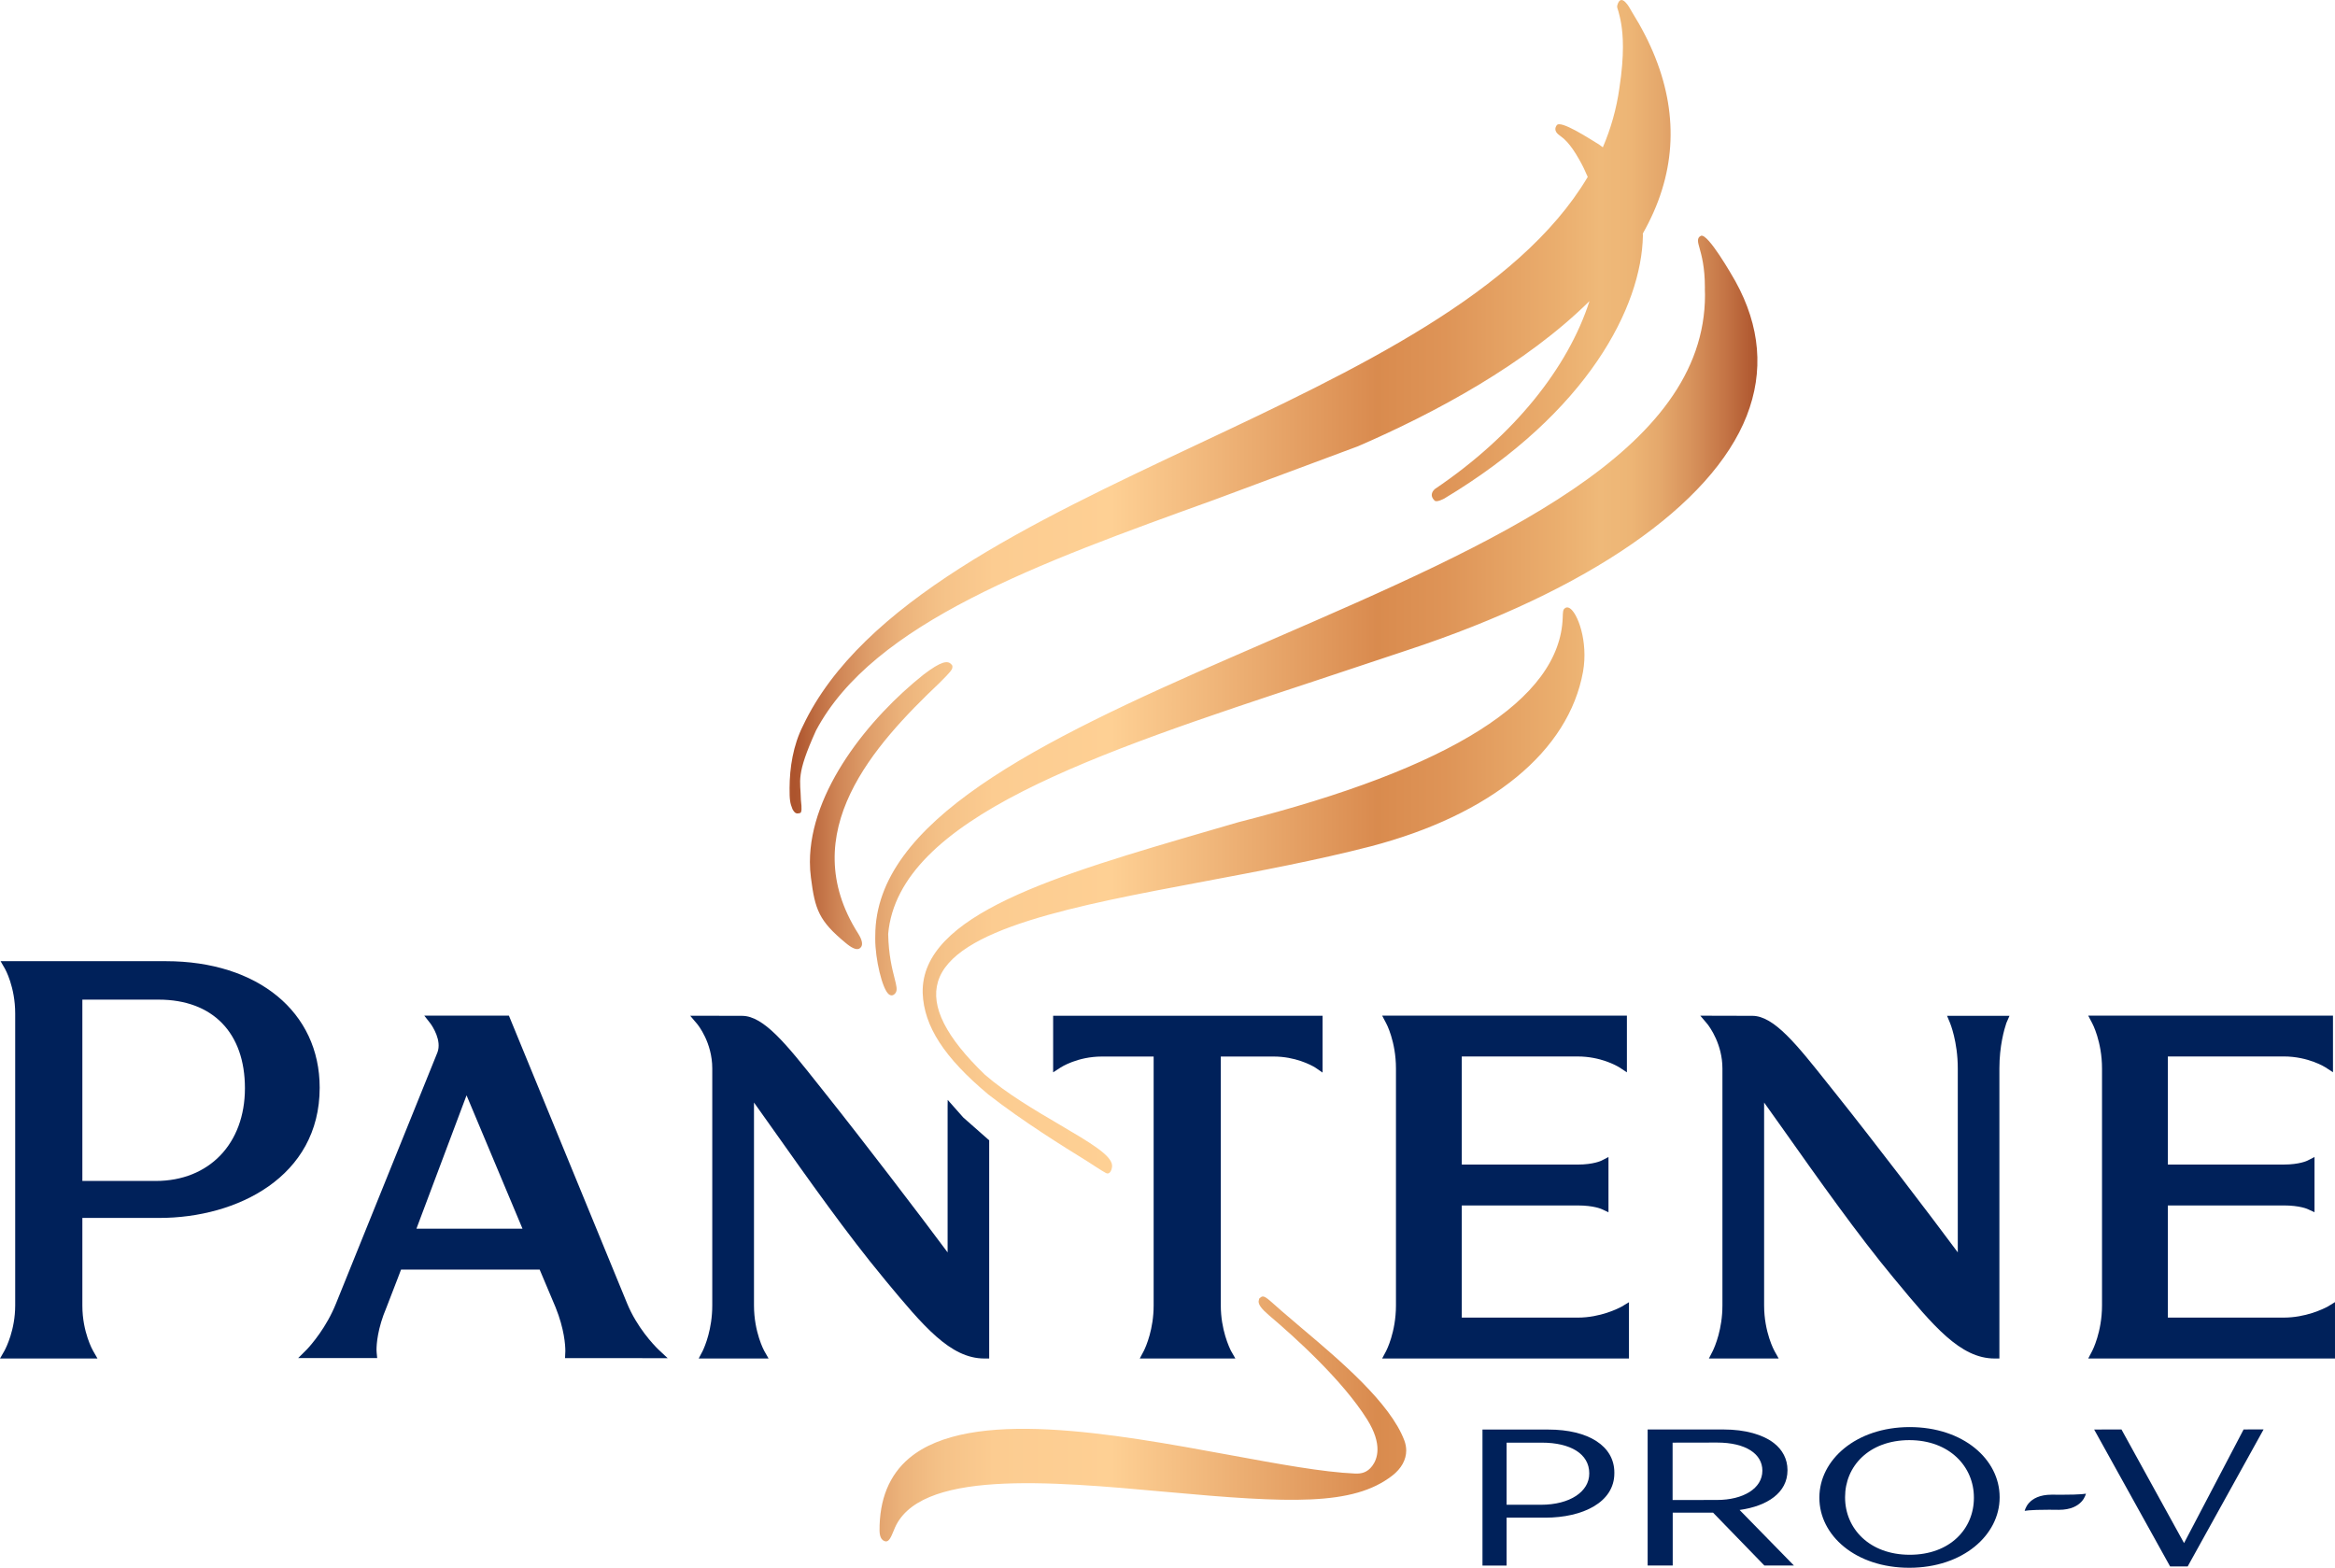 <?xml version="1.0" encoding="UTF-8" standalone="no"?>
<svg
   xmlns:dc="http://purl.org/dc/elements/1.1/"
   xmlns:cc="http://creativecommons.org/ns#"
   xmlns:rdf="http://www.w3.org/1999/02/22-rdf-syntax-ns#"
   xmlns:svg="http://www.w3.org/2000/svg"
   xmlns="http://www.w3.org/2000/svg"
   xmlns:xlink="http://www.w3.org/1999/xlink"
   xmlns:sodipodi="http://sodipodi.sourceforge.net/DTD/sodipodi-0.dtd"
   xmlns:inkscape="http://www.inkscape.org/namespaces/inkscape"
   version="1.1"
   x="0px"
   y="0px"
   width="621"
   height="417"
   viewBox="0 0 621 417"
   enable-background="new 0 0 842 595"
   xml:space="preserve"
   id="svg2"><defs
   id="defs225">
		<linearGradient
   id="SVGID_2_"
   gradientUnits="userSpaceOnUse"
   x1="587.259"
   y1="129.531"
   x2="703.049"
   y2="129.531">
			<stop
   offset="0.006"
   style="stop-color:#AD542D"
   id="stop110" />
			<stop
   offset="0.025"
   style="stop-color:#BD6B40"
   id="stop112" />
			<stop
   offset="0.051"
   style="stop-color:#D08656"
   id="stop114" />
			<stop
   offset="0.082"
   style="stop-color:#DF9E6A"
   id="stop116" />
			<stop
   offset="0.116"
   style="stop-color:#ECB37B"
   id="stop118" />
			<stop
   offset="0.157"
   style="stop-color:#F5C288"
   id="stop120" />
			<stop
   offset="0.211"
   style="stop-color:#FCCC91"
   id="stop122" />
			<stop
   offset="0.332"
   style="stop-color:#FED094"
   id="stop124" />
			<stop
   offset="0.421"
   style="stop-color:#F2BA7E"
   id="stop126" />
			<stop
   offset="0.601"
   style="stop-color:#DA8C50"
   id="stop128" />
			<stop
   offset="0.607"
   style="stop-color:#D98B4E"
   id="stop130" />
			<stop
   offset="0.677"
   style="stop-color:#DE9457"
   id="stop132" />
			<stop
   offset="0.798"
   style="stop-color:#EBAF6F"
   id="stop134" />
			<stop
   offset="0.837"
   style="stop-color:#EFB979"
   id="stop136" />
			<stop
   offset="0.869"
   style="stop-color:#EDB575"
   id="stop138" />
			<stop
   offset="0.901"
   style="stop-color:#E4A76B"
   id="stop140" />
			<stop
   offset="0.934"
   style="stop-color:#D6905A"
   id="stop142" />
			<stop
   offset="0.967"
   style="stop-color:#C47445"
   id="stop144" />
			<stop
   offset="1"
   style="stop-color:#AD542D"
   id="stop146" />
		</linearGradient>
<linearGradient
   inkscape:collect="always"
   xlink:href="#SVGID_2_-7"
   id="linearGradient3209-1"
   gradientUnits="userSpaceOnUse"
   x1="587.259"
   y1="129.531"
   x2="703.049"
   y2="129.531" /><linearGradient
   id="SVGID_2_-7"
   gradientUnits="userSpaceOnUse"
   x1="587.259"
   y1="129.531"
   x2="703.049"
   y2="129.531"><stop
     offset="0.006"
     style="stop-color:#AD542D"
     id="stop110-4" /><stop
     offset="0.025"
     style="stop-color:#BD6B40"
     id="stop112-0" /><stop
     offset="0.051"
     style="stop-color:#D08656"
     id="stop114-9" /><stop
     offset="0.082"
     style="stop-color:#DF9E6A"
     id="stop116-4" /><stop
     offset="0.116"
     style="stop-color:#ECB37B"
     id="stop118-8" /><stop
     offset="0.157"
     style="stop-color:#F5C288"
     id="stop120-8" /><stop
     offset="0.211"
     style="stop-color:#FCCC91"
     id="stop122-2" /><stop
     offset="0.332"
     style="stop-color:#FED094"
     id="stop124-4" /><stop
     offset="0.421"
     style="stop-color:#F2BA7E"
     id="stop126-5" /><stop
     offset="0.601"
     style="stop-color:#DA8C50"
     id="stop128-5" /><stop
     offset="0.607"
     style="stop-color:#D98B4E"
     id="stop130-1" /><stop
     offset="0.677"
     style="stop-color:#DE9457"
     id="stop132-7" /><stop
     offset="0.798"
     style="stop-color:#EBAF6F"
     id="stop134-1" /><stop
     offset="0.837"
     style="stop-color:#EFB979"
     id="stop136-1" /><stop
     offset="0.869"
     style="stop-color:#EDB575"
     id="stop138-5" /><stop
     offset="0.901"
     style="stop-color:#E4A76B"
     id="stop140-2" /><stop
     offset="0.934"
     style="stop-color:#D6905A"
     id="stop142-7" /><stop
     offset="0.967"
     style="stop-color:#C47445"
     id="stop144-6" /><stop
     offset="1"
     style="stop-color:#AD542D"
     id="stop146-1" /></linearGradient><linearGradient
   y2="129.531"
   x2="703.049"
   y1="129.531"
   x1="587.259"
   gradientUnits="userSpaceOnUse"
   id="linearGradient3258"
   xlink:href="#SVGID_2_-7"
   inkscape:collect="always" /><inkscape:perspective
   id="perspective3347"
   inkscape:persp3d-origin="0.5 : 0.33333333 : 1"
   inkscape:vp_z="1 : 0.5 : 1"
   inkscape:vp_y="0 : 1000 : 0"
   inkscape:vp_x="0 : 0.5 : 1"
   sodipodi:type="inkscape:persp3d" /><linearGradient
   y2="129.531"
   x2="703.049"
   y1="129.531"
   x1="587.259"
   gradientUnits="userSpaceOnUse"
   id="linearGradient3258-2"
   xlink:href="#SVGID_2_-7-7"
   inkscape:collect="always" /><linearGradient
   id="SVGID_2_-7-7"
   gradientUnits="userSpaceOnUse"
   x1="587.259"
   y1="129.531"
   x2="703.049"
   y2="129.531"><stop
     offset="0.006"
     style="stop-color:#AD542D"
     id="stop110-4-9" /><stop
     offset="0.025"
     style="stop-color:#BD6B40"
     id="stop112-0-5" /><stop
     offset="0.051"
     style="stop-color:#D08656"
     id="stop114-9-4" /><stop
     offset="0.082"
     style="stop-color:#DF9E6A"
     id="stop116-4-3" /><stop
     offset="0.116"
     style="stop-color:#ECB37B"
     id="stop118-8-1" /><stop
     offset="0.157"
     style="stop-color:#F5C288"
     id="stop120-8-2" /><stop
     offset="0.211"
     style="stop-color:#FCCC91"
     id="stop122-2-3" /><stop
     offset="0.332"
     style="stop-color:#FED094"
     id="stop124-4-3" /><stop
     offset="0.421"
     style="stop-color:#F2BA7E"
     id="stop126-5-4" /><stop
     offset="0.601"
     style="stop-color:#DA8C50"
     id="stop128-5-1" /><stop
     offset="0.607"
     style="stop-color:#D98B4E"
     id="stop130-1-1" /><stop
     offset="0.677"
     style="stop-color:#DE9457"
     id="stop132-7-3" /><stop
     offset="0.798"
     style="stop-color:#EBAF6F"
     id="stop134-1-8" /><stop
     offset="0.837"
     style="stop-color:#EFB979"
     id="stop136-1-7" /><stop
     offset="0.869"
     style="stop-color:#EDB575"
     id="stop138-5-4" /><stop
     offset="0.901"
     style="stop-color:#E4A76B"
     id="stop140-2-2" /><stop
     offset="0.934"
     style="stop-color:#D6905A"
     id="stop142-7-7" /><stop
     offset="0.967"
     style="stop-color:#C47445"
     id="stop144-6-7" /><stop
     offset="1"
     style="stop-color:#AD542D"
     id="stop146-1-9" /></linearGradient><linearGradient
   y2="129.531"
   x2="703.049"
   y1="129.531"
   x1="587.259"
   gradientUnits="userSpaceOnUse"
   id="linearGradient3386"
   xlink:href="#SVGID_2_-7-7"
   inkscape:collect="always" /><linearGradient
   inkscape:collect="always"
   xlink:href="#SVGID_2_-7-7"
   id="linearGradient3468"
   gradientUnits="userSpaceOnUse"
   x1="587.259"
   y1="129.531"
   x2="703.049"
   y2="129.531"
   gradientTransform="matrix(2.223,0,0,2.223,-1095.461,-82.942)" /></defs>
<path
   style="fill:#00215a"
   id="path85-2-1"
   d="m 411.798,380.239 h -17.528 v 36.17 h 6.413 v -12.735 h 10.272 c 9.952,0 18.413,-4.066 18.386,-11.839 v -0.158 c 0.002,-7.087 -6.945,-11.437 -17.544,-11.437 l 0,0 z m 10.868,11.722 c 0,4.753 -5.079,8.283 -12.864,8.283 H 400.683 v -16.521 h 9.388 c 7.576,0 12.595,2.974 12.595,8.132 v 0.107 l 0,0 z" /><path
   style="fill:#00215a"
   id="path87-3-9"
   d="m 462.652,401.63 c 7.38,-1.034 12.735,-4.597 12.735,-10.532 v -0.118 c 0,-2.852 -1.316,-5.364 -3.608,-7.138 -2.952,-2.276 -7.616,-3.621 -13.364,-3.621 h -20.22 v 36.187 h 6.669 v -14.067 h 10.732 l 13.647,14.067 h 7.863 l -14.454,-14.778 0,0 z m -17.819,-2.645 v -15.263 l 11.844,-0.022 c 7.576,0 12.031,2.997 12.031,7.462 v 0.02 c 0,4.699 -5.046,7.785 -12.095,7.785 l -11.779,0.018 0,0 z" /><path
   style="fill:#00215a"
   id="path89-2-8"
   d="m 507.849,379.579 c -14.285,0.036 -23.979,8.75 -23.979,18.731 v 0.109 c 0,9.943 9.583,18.582 23.915,18.582 14.287,0 24.023,-8.718 24.023,-18.691 v -0.118 c -0.002,-9.988 -9.621,-18.613 -23.959,-18.613 l 0,0 z m 17.115,18.84 c 0,8.2 -6.324,15.123 -17.059,15.123 -10.768,0 -17.201,-7.02 -17.201,-15.232 v -0.118 c 0,-8.18 6.318,-15.098 17.059,-15.141 10.735,0 17.201,7.069 17.201,15.256 v 0.111 l 0,0 z" /><polygon
   style="fill:#00215a"
   id="polygon91-2-6"
   points="743.323,208.355 746.59,208.346 754.078,221.943 761.205,208.346 763.594,208.342 754.514,224.734 752.408,224.734 743.323,208.355 "
   transform="matrix(2.223,0,0,2.223,-1095.461,-82.942)" /><path
   style="fill:#00215a"
   id="path93-1-5"
   d="m 547.931,397.58 h -2.37 c 0,0 2.343,-0.018 0.076,-0.018 -6.424,0 -7.16,4.324 -7.16,4.324 0,0 0.736,-0.322 6.818,-0.322 0,0 0.027,0.027 2.265,0.027 6.422,0 7.193,-4.31 7.193,-4.31 0,0 -0.771,0.3 -6.822,0.3 l 0,0 z" /><path
   style="fill:#00215a"
   id="path95-6-0"
   d="m 431.987,270.143 h -64.401 l 1.051,1.994 c 0.056,0.076 2.623,4.895 2.623,12.053 v 63.03 c 0,7.173 -2.588,12.066 -2.605,12.12 l -1.067,1.998 h 65.642 v -14.969 l -1.914,1.156 c -0.907,0.493 -5.671,2.939 -11.711,2.939 0,0 -29.527,0 -30.839,0 0,-1.269 0,-28.565 0,-29.832 1.312,0 30.839,0 30.839,0 4.264,0 6.295,0.947 6.322,0.956 l 1.854,0.865 v -14.705 l -1.881,0.971 c -0.036,0.016 -2.105,1.04 -6.295,1.04 0,0 -29.527,0 -30.839,0 0,-1.272 0,-27.482 0,-28.752 1.312,0 30.839,0 30.839,0 6.04,0 10.312,2.427 11.101,2.919 l 1.976,1.298 v -15.081 h -0.696 l 0,0 z" /><path
   style="fill:#00215a"
   id="path97-8-2"
   d="m 453.169,271.294 0.943,1.12 c 0.665,0.854 3.972,5.422 3.972,11.777 v 63.03 c 0,6.278 -1.967,10.855 -2.565,12.106 l -1.038,2.021 h 18.566 l -1.125,-2.007 c -0.036,-0.062 -2.752,-4.988 -2.752,-12.12 0,0 0,-50.012 0,-53.964 1.541,2.163 4.615,6.482 4.615,6.482 10.034,14.194 20.276,28.665 29.805,40.153 l 0.616,0.74 c 9.957,12.024 17.159,20.709 26.26,20.709 h 1.278 v -77.15 c 0,-6.002 1.296,-10.439 1.847,-12.073 l 0.42,-0.969 0.416,-0.956 h -16.603 l 0.774,1.858 c 0.031,0.076 2.078,4.984 2.078,12.137 0,0 0,45.117 0,48.921 -7.611,-10.268 -22.554,-29.81 -32.146,-41.836 l -2.292,-2.874 c -8.392,-10.572 -14.449,-18.204 -20.198,-18.204 l -12.349,-0.031 h -1.489 l 0.967,1.129 0,0 z" /><path
   style="fill:#00215a"
   id="path99-5-8"
   d="m 619.782,270.143 h -64.417 l 1.051,1.994 c 0.047,0.062 2.621,4.913 2.621,12.053 v 63.03 c 0,7.1 -2.572,12.042 -2.601,12.091 l -1.065,2.027 h 65.628 v -14.992 l -1.914,1.176 c -1.312,0.698 -5.953,2.939 -11.706,2.939 0,0 -29.514,0 -30.83,0 0,-1.269 0,-28.565 0,-29.832 1.316,0 30.83,0 30.83,0 4.237,0 6.304,0.947 6.322,0.96 l 1.849,0.851 v -14.696 l -1.867,0.96 c -0.06,0.027 -2.096,1.051 -6.304,1.051 0,0 -29.514,0 -30.83,0 0,-1.272 0,-27.482 0,-28.752 1.316,0 30.83,0 30.83,0 6.578,0 11.064,2.883 11.11,2.919 l 1.976,1.28 v -15.063 h -0.685 l 0,0.002 z" /><path
   style="fill:#00215a"
   id="path101-7-6"
   d="M 44.094,255.658 H 0.156 l 1.169,2.027 c 0.029,0.047 2.714,4.788 2.714,11.893 v 77.643 c 0,6.451 -2.381,11.175 -2.854,12.057 l -1.185,2.063 H 25.926 l -1.171,-2.036 c -0.047,-0.069 -2.85,-4.975 -2.85,-11.997 0,0 0,-22.076 0,-23.361 1.28,0 20.52,0 20.52,0 20.513,0 42.596,-10.841 42.596,-34.643 0,-20.127 -16.452,-33.647 -40.927,-33.647 l 0,0 z m -2.67,58.457 c 0,0 -18.239,0 -19.52,0 v -48.227 c 1.28,0 20.284,0 20.284,0 14.365,0 22.952,8.812 22.952,23.557 0,14.754 -9.53,24.67 -23.717,24.67 l 0,0 z" /><path
   style="fill:#00215a"
   id="path103-6-0"
   d="m 150.305,360.515 -0.029,0.718 27.291,0.02 -2.481,-2.323 c -1.34,-1.307 -5.711,-5.926 -8.307,-12.246 l -31.435,-76.543 h -22.505 l 1.698,2.176 c 0.511,0.729 2.979,4.437 1.807,7.596 l -26.971,66.773 c -2.548,6.375 -6.569,10.97 -7.745,12.228 l -2.332,2.314 h 21.018 l -0.14,-1.449 -0.038,-0.72 c 0,-1.536 0.262,-5.7 2.652,-11.306 l 2.954,-7.651 c 0,0 0.62,-1.614 0.916,-2.407 h 36.868 c 0.285,0.665 4.239,10.05 4.239,10.05 2.323,5.757 2.59,10.052 2.59,11.626 v 0.013 c 0.002,0.467 -0.051,1.131 -0.051,1.131 l 0,0 z m -39.551,-33.709 c 0.631,-1.685 12.244,-32.593 13.324,-35.467 1.187,2.834 14.156,33.736 14.878,35.467 h -28.203 l 0,0 z" /><path
   style="fill:#00215a"
   id="path105-1-2"
   d="m 351.053,270.176 h -70.968 v 15.049 l 1.974,-1.278 c 0.078,-0.047 4.446,-2.925 11.024,-2.925 0,0 12.495,0 13.733,0 0,1.343 0,66.202 0,66.202 0,6.258 -1.996,10.837 -2.614,12.091 l -1.08,2.027 h 25.426 l -1.151,-2.018 c -0.456,-0.9 -2.723,-5.635 -2.723,-12.1 0,0 0,-64.861 0,-66.202 1.247,0 14.045,0 14.045,0 5.749,0 9.899,2.223 11.041,2.908 l 1.976,1.356 v -15.107 h -0.682 l 0,-0.002 z" /><path
   style="fill:#00215a"
   id="path107-8-4"
   d="m 184.507,271.294 0.936,1.1 c 0.147,0.189 3.986,4.873 3.986,11.797 v 63.03 c 0,6.278 -1.95,10.855 -2.548,12.106 l -1.063,2.021 h 18.593 l -1.158,-2.021 c -0.029,-0.049 -2.728,-4.966 -2.728,-12.106 0,0 0,-50.003 0,-53.964 1.532,2.167 4.604,6.482 4.604,6.482 10.043,14.194 20.276,28.665 29.814,40.153 l 0.596,0.736 c 9.986,12.028 17.183,20.713 26.266,20.713 h 1.272 v -58.032 l -6.884,-6.066 -4.155,-4.693 -0.02,1.772 c 0,0 0,35.072 0,38.793 -7.454,-10.043 -22.634,-29.883 -32.155,-41.836 l -2.274,-2.863 c -8.383,-10.583 -14.471,-18.215 -20.22,-18.215 l -12.34,-0.031 h -1.465 l 0.943,1.125 0,0 z m 17.575,88.72 0,0 0,0 z m 53.18,-61.785 -0.031,-0.025 0.031,0.025 0,0 z" /><path
   d="m 249.818,181.685 c 3.054,-3.034 3.472,-3.603 3.472,-4.268 v -0.351 l -0.369,-0.473 c -0.965,-0.889 -2.574,-0.76 -7.3,2.839 -14.376,11.439 -30.221,30.886 -30.221,49.856 0,1.385 0.091,2.765 0.271,4.132 1.083,8.527 2.107,11.493 9.23,17.379 3.197,2.701 3.884,1.332 4.139,1.045 0.462,-0.7 0.231,-1.896 -0.822,-3.555 -17.021,-26.844 4.341,-50.201 21.6,-66.604 l 0,0 z m 96.703,171.859 -5.784,-4.939 -1.12,-0.998 c -3.121,-2.774 -3.599,-3.203 -4.473,-2.416 l -0.269,0.236 -0.147,0.749 c 0,0.909 0.843,2.03 2.71,3.623 7.129,6.04 19.611,17.343 26.146,27.738 4.195,6.693 2.714,10.583 1.363,12.384 -1.358,1.809 -2.961,2.085 -4.55,2.023 -8.501,-0.367 -20.18,-2.507 -33.44,-4.951 -30.748,-5.655 -69.023,-12.693 -85.152,0.858 -5.3,4.466 -7.954,10.964 -7.889,19.326 0.038,2.154 0.949,2.721 1.701,2.816 0.714,-0.011 1.194,-0.694 2.092,-2.919 6.069,-16.321 41.345,-13.087 72.477,-10.25 32.98,3.014 49.652,3.737 60.071,-4.315 2.445,-1.89 3.73,-4.241 3.73,-6.696 0,-0.863 -0.16,-1.754 -0.487,-2.636 -3.728,-9.994 -17.17,-21.343 -26.978,-29.634 l 0,0 z M 217.018,194.311 c 15.201,-28.667 59.233,-44.535 105.826,-61.34 l 38.319,-14.271 c 20.622,-8.932 44.641,-21.874 61.565,-38.615 -5.684,17.648 -19.967,35.71 -41.085,49.963 l -0.009,0.007 c -0.478,0.42 -1.607,1.621 -0.091,3.101 0.556,0.554 2.565,-0.551 2.565,-0.551 38.406,-23.041 52.466,-51.192 52.826,-69.87 l -0.018,-0.627 c 2.103,-3.723 3.85,-7.594 5.088,-11.606 4.77,-15.278 2.105,-31.157 -7.898,-47.182 l -0.529,-0.911 c 0,0 -2.45,-4.693 -3.461,-0.96 -0.136,0.447 0.147,1.016 0.305,1.572 0.409,1.525 1.203,4.337 1.203,9.459 0,2.87 -0.256,6.458 -0.94,10.944 -0.771,5.526 -2.272,10.784 -4.404,15.761 l -0.976,-0.731 c -2.696,-1.621 -10.272,-6.611 -11.284,-5.139 -1.016,1.458 0.329,2.379 0.894,2.801 0.86,0.622 2.614,1.901 5.106,6.358 0.851,1.492 1.585,3.017 2.245,4.582 -18.326,30.877 -61.774,51.352 -104.088,71.275 -43.826,20.653 -89.174,42.009 -104.621,74.727 -2.632,5.186 -3.546,11.179 -3.566,16.528 -0.02,3.188 0.129,4.024 0.787,5.655 0.7,1.269 1.163,1.223 2.07,1.003 0.338,-0.265 0.46,-0.938 0.16,-3.479 -0.104,-5.32 -1.405,-6.487 4.01,-18.448 l 0,0 z m 200.346,-32.602 c -0.46,-0.24 -0.916,-0.193 -1.243,0.14 -0.442,0.285 -0.473,1.034 -0.511,2.396 -0.696,21.789 -29.672,40.1 -86.157,54.422 l -7.334,2.132 c -41.454,12.073 -77.259,22.49 -76.727,43.334 0.329,8.818 5.704,17.15 17.461,26.98 l 0.007,0.004 c 9.145,7.145 19.909,13.816 26.344,17.793 0,0 3.968,2.61 4.915,3.092 1.194,0.607 1.667,-1.194 1.649,-1.952 -0.065,-2.73 -5.844,-6.124 -13.829,-10.83 -6.664,-3.906 -14.214,-8.345 -20.024,-13.387 -10.359,-9.994 -14.443,-18.095 -12.457,-24.719 4.235,-14.149 36.505,-20.216 70.652,-26.638 14.772,-2.779 30.065,-5.651 44.359,-9.336 32.115,-8.394 52.717,-25.333 56.543,-46.478 1.445,-8.094 -1.498,-15.839 -3.648,-16.954 l 0,0 z m 44.181,-86.877 c -0.756,-1.334 -7.351,-12.933 -9.185,-12.104 -0.576,0.26 -0.78,0.711 -0.78,1.267 0,0.551 0.196,1.22 0.409,1.967 0.538,1.918 1.429,5.099 1.429,10.468 l -0.009,0.578 c 0.036,0.485 0.04,0.958 0.04,1.432 0,41.705 -55.652,65.853 -114.529,91.412 l -11.266,4.902 c -51.91,22.574 -94.871,43.739 -94.871,74.104 l -0.013,0.88 c 0,5.44 1.869,13.253 3.563,14.683 1.127,0.949 1.898,-0.407 1.898,-0.407 0.453,-0.76 0.18,-1.821 -0.305,-3.763 -0.642,-2.494 -1.605,-6.269 -1.714,-11.855 2.756,-30.721 54.356,-47.751 114.064,-67.469 l 24.13,-8.032 c 47.962,-15.83 80.833,-38.542 90.134,-62.289 4.615,-11.786 3.612,-23.821 -2.997,-35.774 l 0,0 z"
   id="path148-9-8"
   style="fill:url(#linearGradient3468)" /></svg>